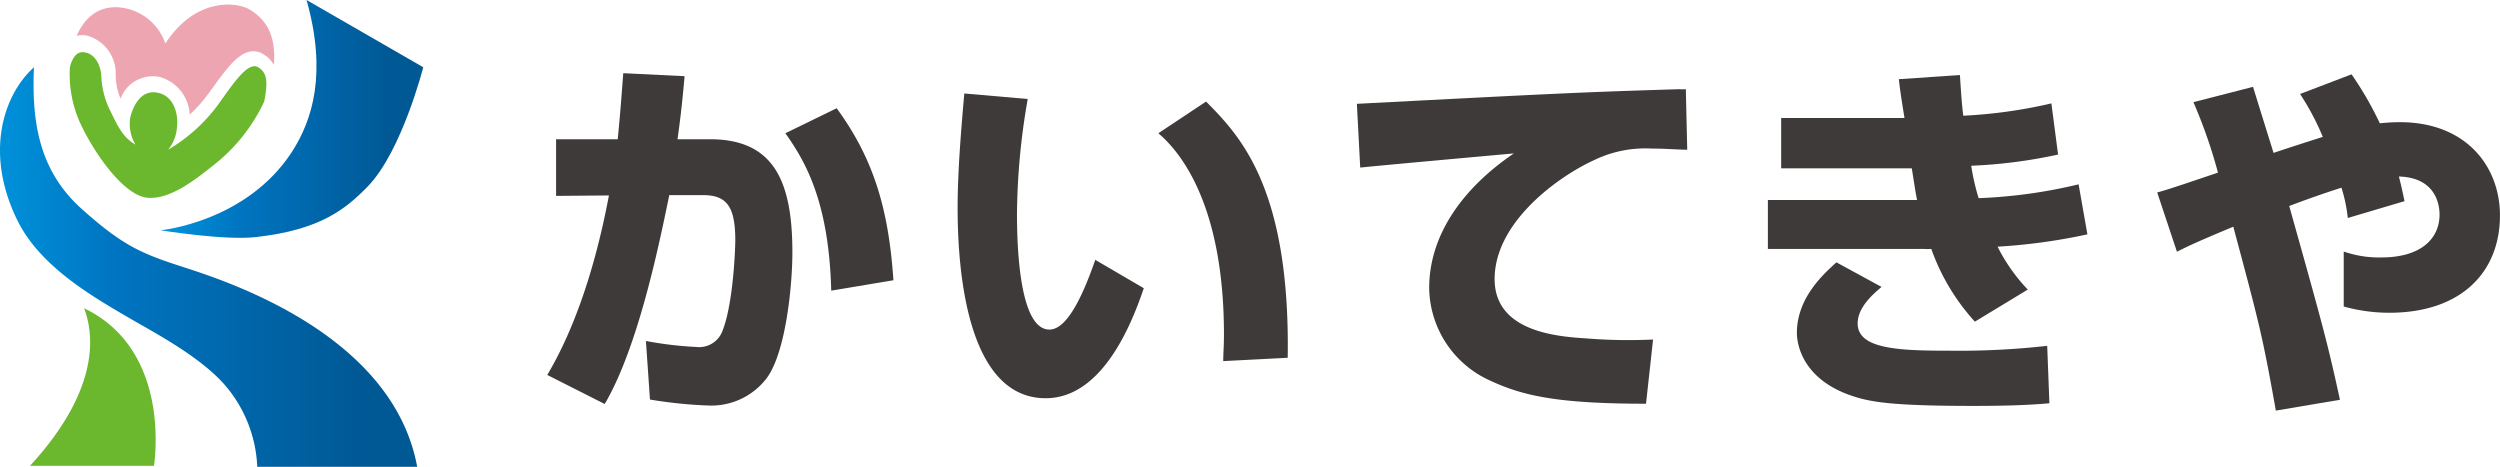 <svg xmlns="http://www.w3.org/2000/svg" xmlns:xlink="http://www.w3.org/1999/xlink" width="258.159" height="48.203" viewBox="0 0 258.159 48.203"><defs><style>.a{fill:url(#a);}.b{fill:url(#b);}.c{fill:#6bb72d;}.d{fill:#eea5b2;}.e{fill:#3e3a39;}</style><linearGradient id="a" y1="0.5" x2="1" y2="0.5" gradientUnits="objectBoundingBox"><stop offset="0.02" stop-color="#0093dc"/><stop offset="0.31" stop-color="#0074c0"/><stop offset="0.88" stop-color="#005894"/></linearGradient><linearGradient id="b" x1="0" y1="0.5" x2="1" y2="0.5" xlink:href="#a"/></defs><path class="a" d="M33.309,0c2.119,7.549.628,12.36-1.51,15.68-4.729,7.276-13.57,8.1-13.57,8.1s6.594,1.073,9.868.7c6.621-.746,9.231-2.865,11.56-5.257,3.5-3.638,5.7-12.278,5.7-12.278Z" transform="translate(-1.652)"/><path class="b" d="M3.511,7.64c-.236,5.457.437,10.55,4.848,14.552,4.193,3.765,6.085,4.611,10.168,5.948,3.9,1.273,21.964,6.685,24.556,20.755H26.567a13.77,13.77,0,0,0-3.583-8.713c-2.628-2.819-6.876-5.048-9.532-6.594C9.6,31.351,4.357,28.331,1.947,23.738-1.71,16.608.355,10.459,3.511,7.64Z" transform="translate(-0.003 -0.691)"/><path class="c" d="M8.994,35c.909,2.347,1.937,8.095-5.584,16.271h12.8S18.189,39.393,8.994,35Z" transform="translate(-0.311 -3.168)"/><path class="d" d="M9.455,3.686a2.3,2.3,0,0,1,.437.073,4.065,4.065,0,0,1,2.847,3.7c0,.146,0,.309,0,.509a6.366,6.366,0,0,0,.5,2.274A3.538,3.538,0,0,1,17.286,8a4.238,4.238,0,0,1,3.092,3.884A15.316,15.316,0,0,0,22.4,9.606l.3-.418c1.646-2.274,3.038-4.22,4.738-3.784a1.892,1.892,0,0,1,.537.236,3.092,3.092,0,0,1,1.1,1.1c.264-3.392-1.082-4.8-2.419-5.657S21.006-.289,17.868,4.54A5.551,5.551,0,0,0,12.966.8C10.792.693,9.482,2,8.7,3.758A2.183,2.183,0,0,1,9.455,3.686Z" transform="translate(-0.79 -0.048)"/><path class="c" d="M23.181,17.262A18.017,18.017,0,0,0,28,11.023c.446-2.192.236-3.02-.618-3.538-1.037-.637-2.528,1.61-3.984,3.638A17.162,17.162,0,0,1,18.069,16a4,4,0,0,0,.909-2.165c.2-1.41-.227-3.32-1.91-3.711-1.974-.455-2.728,1.774-2.91,2.61a4.184,4.184,0,0,0,.546,2.728c-1.4-.773-1.955-2.2-2.728-3.747a8.84,8.84,0,0,1-.8-3.511c-.146-1.1-.719-2.174-1.819-2.274-.728-.073-1.155.555-1.419,1.519a12.215,12.215,0,0,0,1.073,5.821C10.5,16.461,13.558,20.791,16,20.963S21.144,18.89,23.181,17.262Z" transform="translate(-0.719 -0.536)"/><path class="e" d="M76.319,8.619c-.155,1.774-.346,3.774-.728,6.512h3.347c6.512,0,8.513,4.2,8.513,11.669,0,3.465-.691,10.514-2.729,13.1a7.185,7.185,0,0,1-5.93,2.728,46.448,46.448,0,0,1-6.048-.618l-.418-6.048a37.561,37.561,0,0,0,5.193.618,2.565,2.565,0,0,0,2.728-1.7c1.155-2.965,1.31-8.895,1.31-9.241,0-3.547-.846-4.775-3.465-4.738H74.737C73.663,26.136,71.5,36.65,68.07,42.471l-5.93-3c3.774-6.366,5.548-14.215,6.366-18.536l-5.457.045V15.131h6.366c.309-3.2.382-4.393.573-6.821ZM91.462,30.766c-.236-9.095-2.619-13.288-4.738-16.253l5.3-2.583C95.8,17.1,97.383,22.253,97.883,29.692Z" transform="translate(-5.626 -0.752)"/><path class="e" d="M115.97,11.183a71.307,71.307,0,0,0-1.11,11.823c0,3.511.264,11.987,3.347,11.987,1.965,0,3.638-4.047,4.738-7.2l5.011,2.929c-1.155,3.383-4.166,11.36-10.132,11.36-8.131,0-9.095-13.215-9.095-19.645,0-3.965.418-8.7.691-11.823ZM136.16,38.25c0-.773.073-1.583.073-2.728,0-13.133-4.311-18.727-6.776-20.8l4.929-3.274c3.465,3.5,8.7,8.859,8.431,26.457Z" transform="translate(-9.843 -0.96)"/><path class="e" d="M188.175,16.378c-.91,0-2.228-.118-3.638-.118a12.133,12.133,0,0,0-5.975,1.191c-3.638,1.655-10.277,6.366-10.277,12.287,0,5.457,6.5,5.93,9.432,6.121a53.888,53.888,0,0,0,6.93.118l-.728,6.63c-8.895,0-12.633-.773-16.025-2.356a10.632,10.632,0,0,1-6.366-9.586c0-5.821,3.893-10.632,8.749-13.906-2.51.227-13.642,1.228-15.871,1.464l-.346-6.585c20.837-1.082,23.147-1.2,33.279-1.51a4.884,4.884,0,0,0,.691,0Z" transform="translate(-13.945 -0.917)"/><path class="e" d="M220.557,8.52c.118,1.819.191,2.974.346,4.2a50.56,50.56,0,0,0,9.1-1.273l.691,5.284a51.705,51.705,0,0,1-8.968,1.155,22.474,22.474,0,0,0,.764,3.347,52.26,52.26,0,0,0,10.323-1.428l.91,5.166a60.027,60.027,0,0,1-9.277,1.273,18.253,18.253,0,0,0,3.12,4.429L222.1,33.986a22.119,22.119,0,0,1-4.5-7.512,4.483,4.483,0,0,1-.773,0h-16.1V21.426h15.407c-.155-.764-.191-1.037-.546-3.274H202.1V12.958h12.733c-.427-2.665-.464-2.974-.582-4.011ZM212.463,30.4c-.846.728-2.465,2.083-2.465,3.774,0,2.619,4.166,2.81,9.322,2.81a81.535,81.535,0,0,0,10.25-.5l.227,5.93c-1.346.118-3.465.273-7.813.273-7.358,0-9.823-.309-11.523-.728-6.048-1.546-6.739-5.512-6.739-6.821,0-3.638,2.81-6.121,4.084-7.276Z" transform="translate(-18.169 -0.771)"/><path class="e" d="M265,8.44a35.181,35.181,0,0,1,2.919,5.057,20.007,20.007,0,0,1,2.046-.118c6.93,0,10.359,4.629,10.359,9.632,0,5.821-3.965,10.05-11.441,10.05a17.626,17.626,0,0,1-4.693-.646V26.739a11.078,11.078,0,0,0,3.884.609c4.165,0,6.012-2,6.012-4.429,0-.728-.191-3.811-4.2-3.929.2.773.346,1.392.582,2.547l-5.857,1.737a15.735,15.735,0,0,0-.655-3.129c-1.819.582-3.774,1.273-5.393,1.892,3.638,12.942,4.011,14.406,5.239,20.009l-6.621,1.119c-1.392-7.822-1.7-8.931-4.393-18.99-3.7,1.546-4.429,1.892-5.821,2.583l-2.037-6.121c1.082-.273,4.084-1.31,6.276-2.046a52.361,52.361,0,0,0-2.537-7.276l6.157-1.583c.2.655.391,1.273,2.119,6.821,1.583-.537,4.011-1.31,5.084-1.655a26.378,26.378,0,0,0-2.346-4.429Z" transform="translate(-22.169 -0.764)"/></svg>
